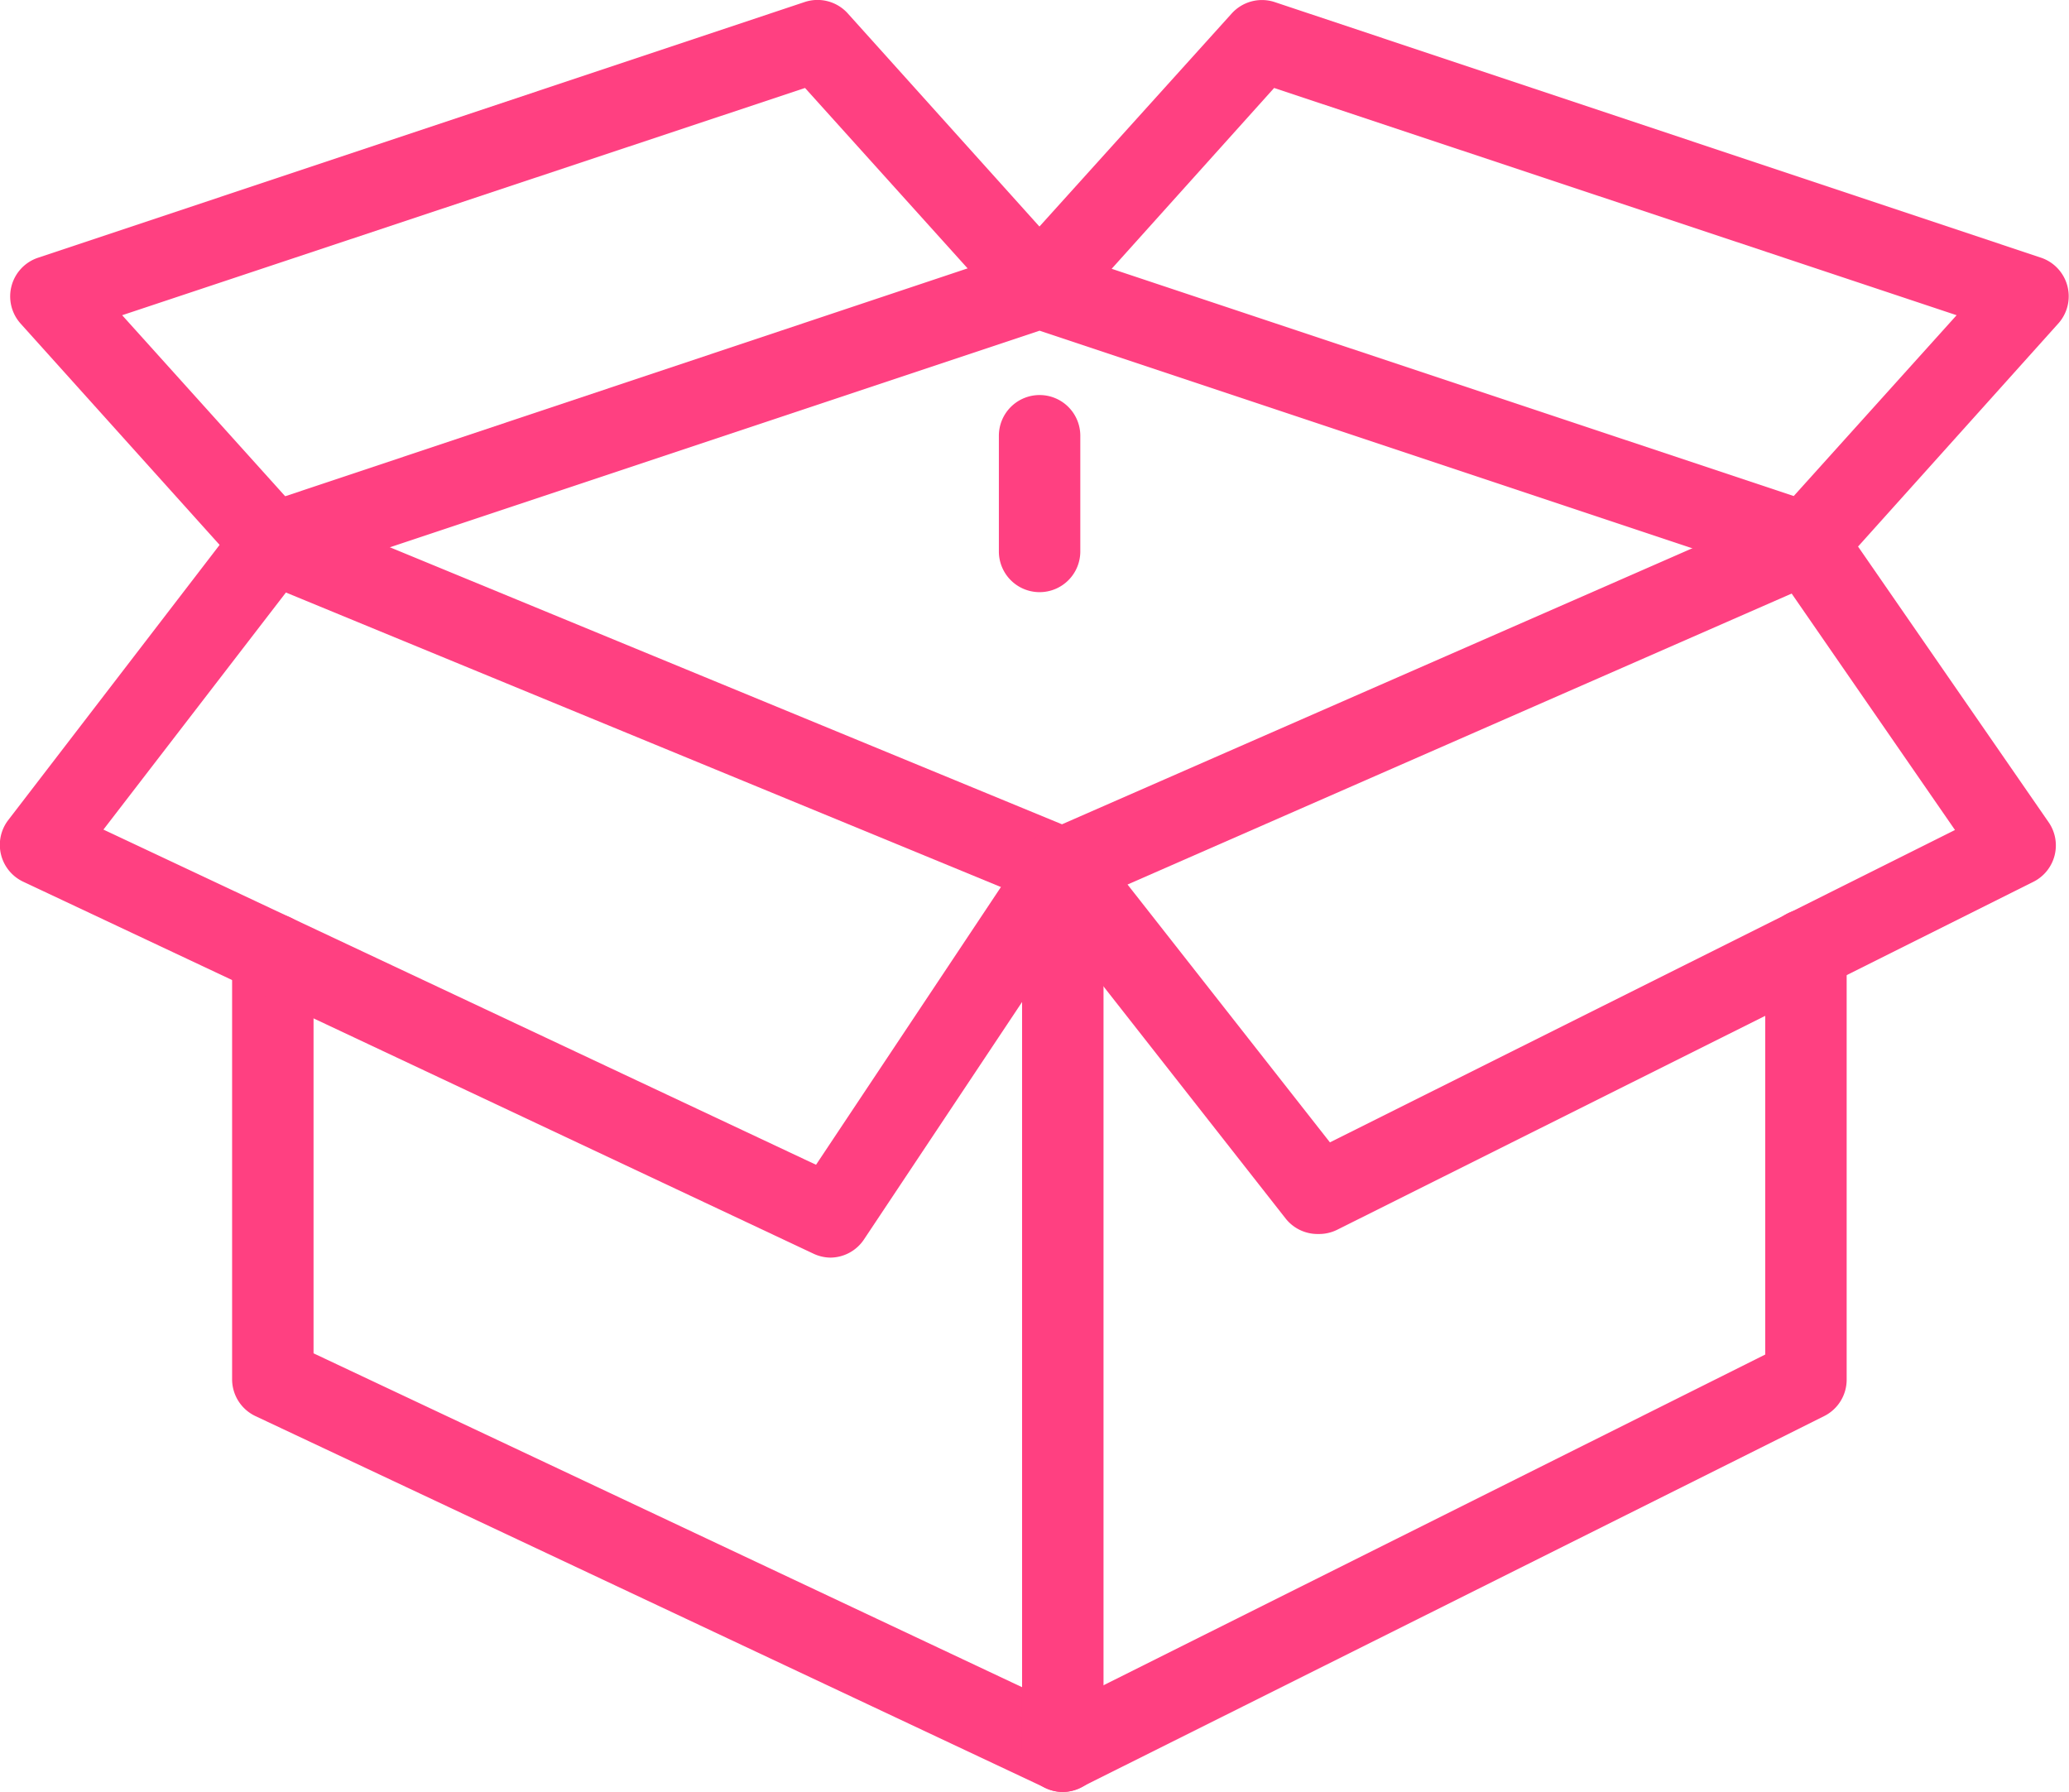 <svg viewBox="0 0 50.81 44" xmlns="http://www.w3.org/2000/svg"><g data-sanitized-data-name="Group 1494" data-name="Group 1494"><g data-sanitized-data-name="Group 1495" data-name="Group 1495" fill="#ff4081"><path data-sanitized-data-name="Path 1297" data-name="Path 1297" d="M26.1 44a1 1 0 01-.43-.1l-19.4-9.13a1 1 0 01-.57-.9V23.43a1 1 0 012 0v9.8l18.38 8.66 17.27-8.63v-9.94a1 1 0 012 0v10.55a1 1 0 01-.55.9l-18.26 9.12a1 1 0 01-.44.11z"></path><path data-sanitized-data-name="Path 1298" data-name="Path 1298" d="M26.1 22.32a1 1 0 01-.38-.07l-19.4-7.99a1 1 0 01.76-1.85l19 7.83 17.86-7.82a1 1 0 11.8 1.83L26.5 22.24a1 1 0 01-.39.08z"></path><path data-sanitized-data-name="Line 22" data-name="Line 22" d="M26.1 44a1 1 0 01-1-1V21.32a1 1 0 011-1 1 1 0 011 1V43a1 1 0 01-1 1z"></path><path data-sanitized-data-name="Path 1299" data-name="Path 1299" d="M20.4 30.88a1 1 0 01-.43-.1L.57 21.65a1 1 0 01-.37-1.51l5.7-7.42a1 1 0 011.59 1.22l-4.95 6.43 17.5 8.23 5.22-7.84a1 1 0 111.66 1.11l-5.7 8.56a1 1 0 01-.83.45z"></path><path data-sanitized-data-name="Path 1300" data-name="Path 1300" d="M32.38 30.3a1 1 0 01-.8-.37l-6.27-7.99a1 1 0 111.58-1.24l5.77 7.35 15.35-7.67-4.47-6.47a1 1 0 011.64-1.14l5.13 7.42a1 1 0 01-.37 1.46L32.83 30.2a1 1 0 01-.45.1z"></path><path data-sanitized-data-name="Line 23" data-name="Line 23" d="M25.53 14.54a1 1 0 01-1-1V10.7a1 1 0 011-1 1 1 0 011 1v2.84a1 1 0 01-1 1z"></path><path data-sanitized-data-name="Path 1301" data-name="Path 1301" d="M6.7 14.34a1 1 0 01-.74-.33L.51 7.95a1 1 0 01.42-1.62L19.76.05a1 1 0 011.06.28l5.45 6.06a1 1 0 11-1.48 1.34l-5.02-5.57L3 7.74l4.44 4.93a1 1 0 01-.75 1.67z"></path><path data-sanitized-data-name="Path 1302" data-name="Path 1302" d="M6.7 14.34a1 1 0 01-.31-1.95l18.57-6.2L30.24.34A1 1 0 0131.3.05l18.83 6.28a1 1 0 01.42 1.61l-5.45 6.07a1 1 0 01-1.06.28L25.53 8.12 7.02 14.29a1 1 0 01-.32.05zM27.3 6.6l16.75 5.58 4-4.44-16.76-5.58z"></path></g></g></svg>